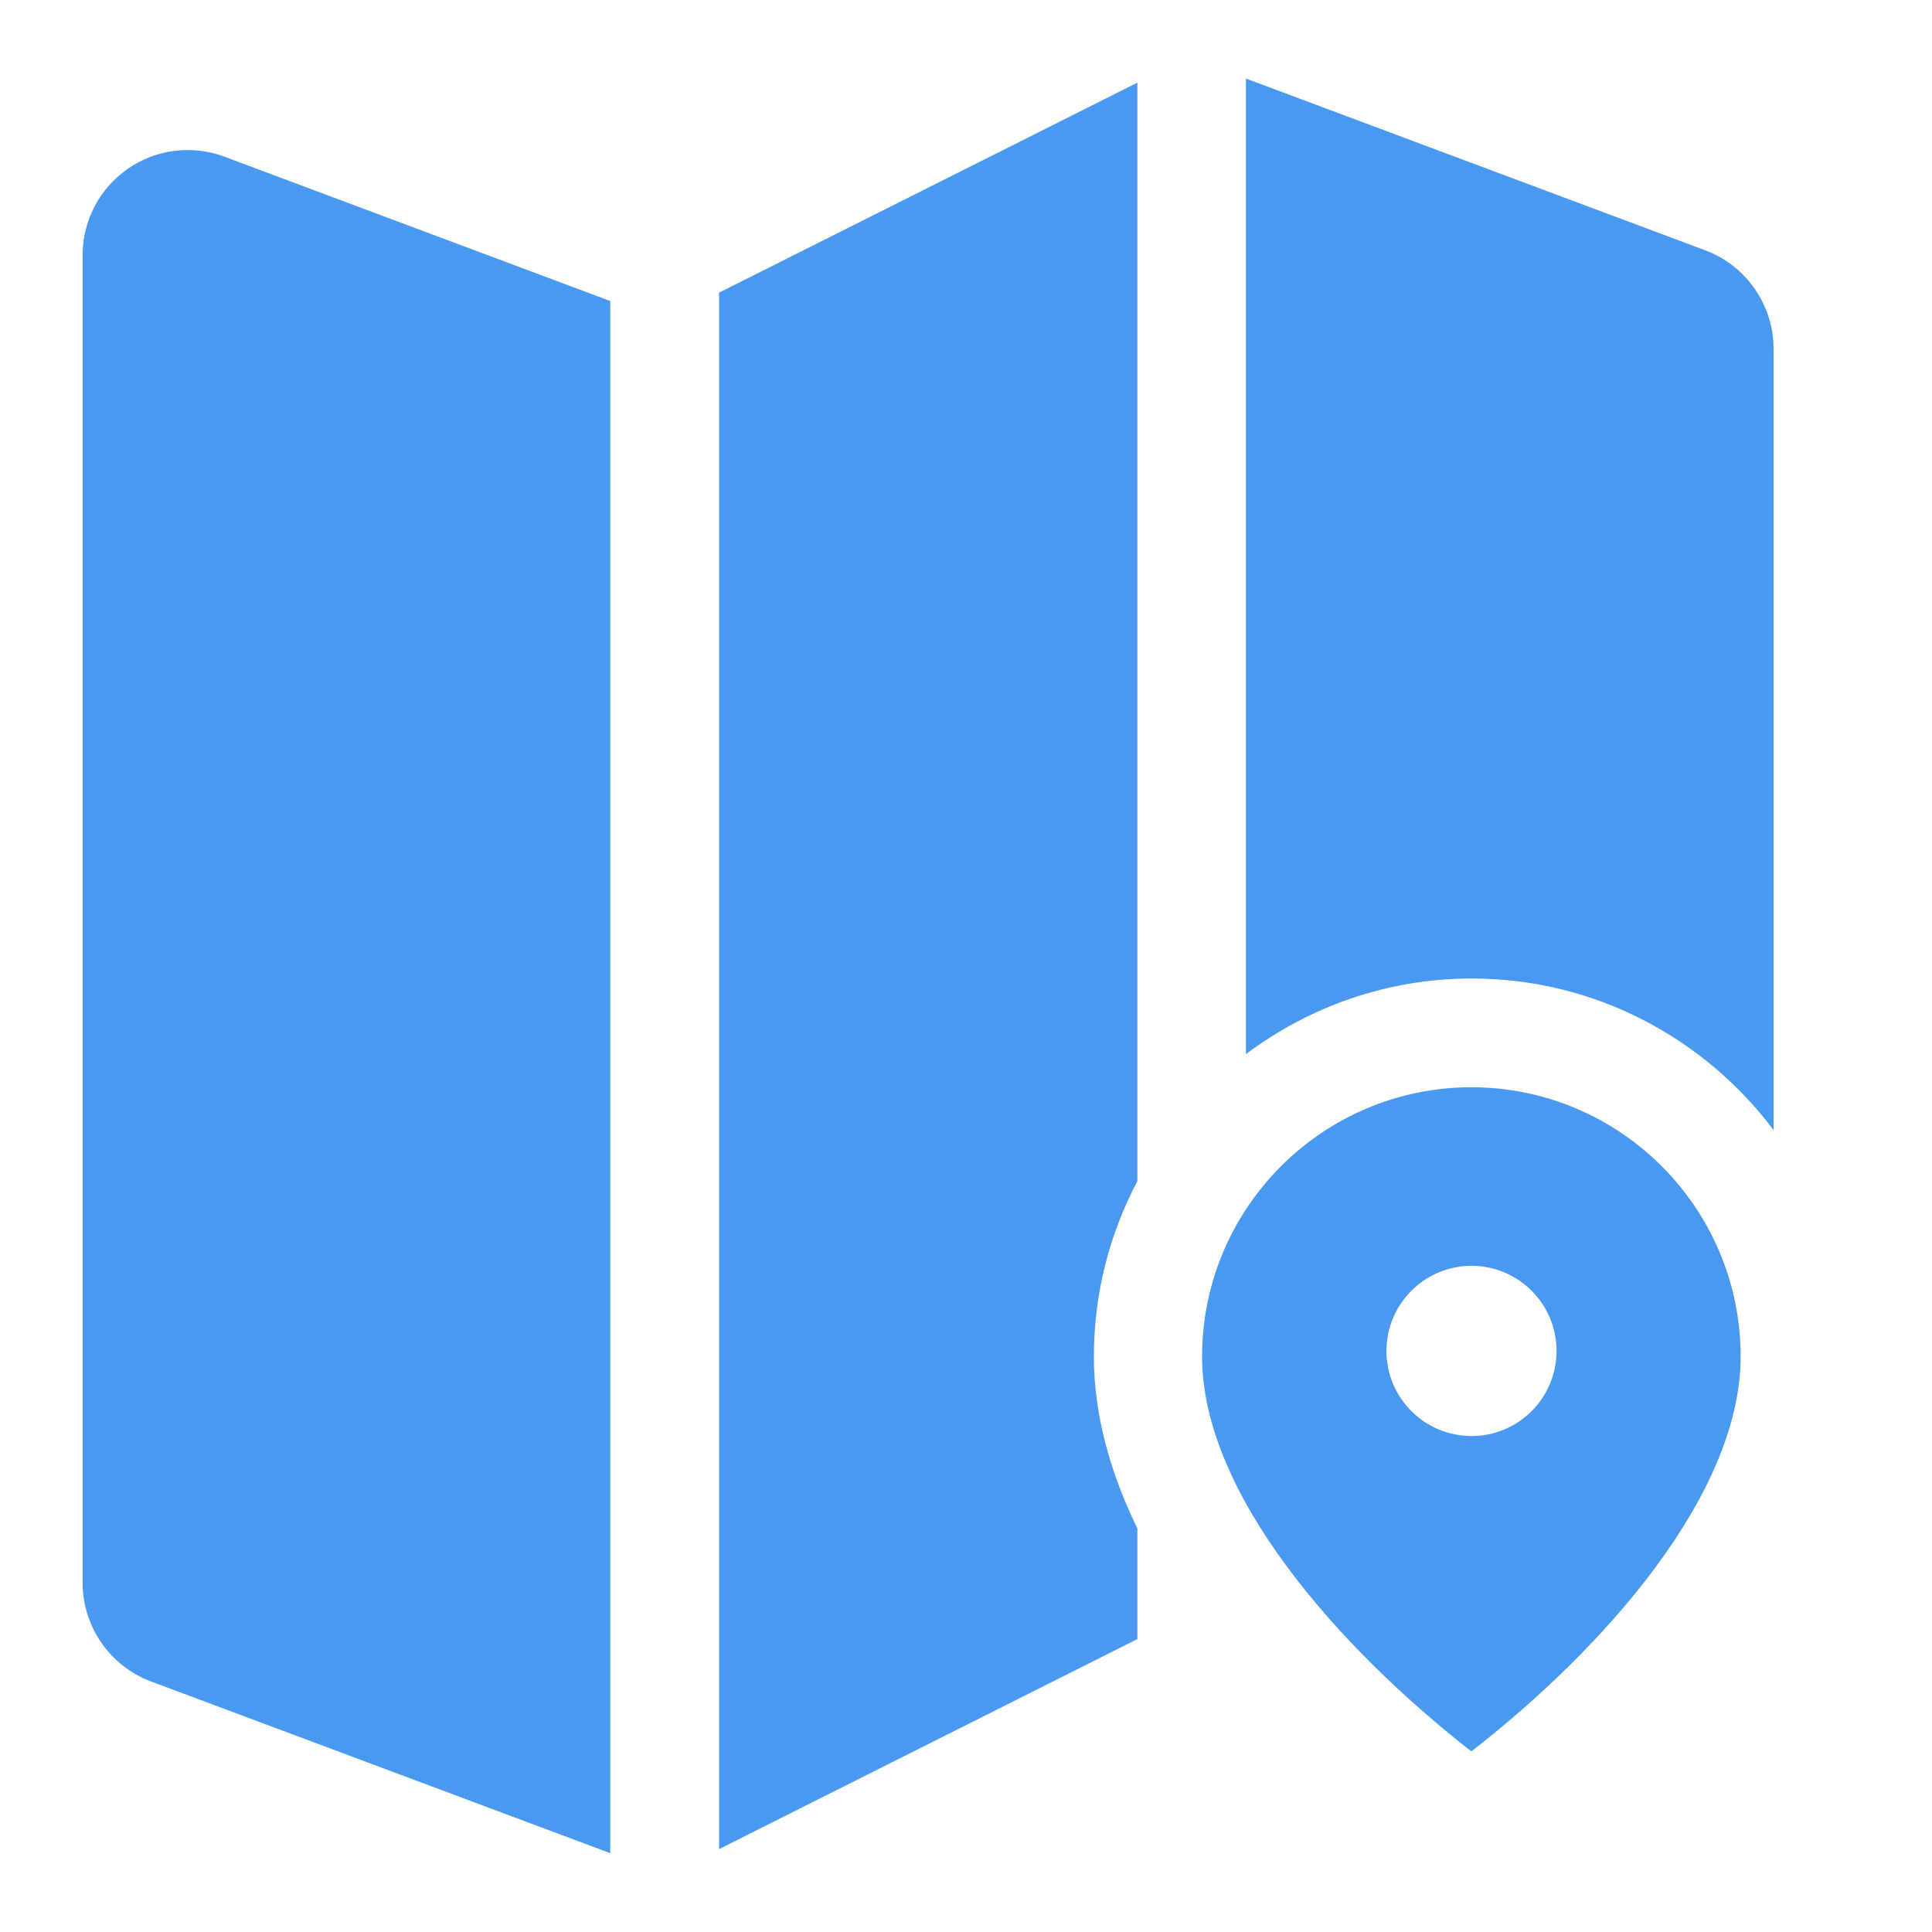 <?xml version="1.0" encoding="UTF-8"?> <svg xmlns="http://www.w3.org/2000/svg" width="21" height="21" viewBox="0 0 21 21" fill="none"><path d="M15.993 11.818C14.379 11.818 13.066 13.131 13.066 14.745C13.066 16.241 14.556 17.915 15.993 19.037C17.437 17.915 18.92 16.241 18.92 14.745C18.92 13.131 17.608 11.818 15.993 11.818ZM15.995 15.609C15.484 15.609 15.07 15.195 15.07 14.684C15.07 14.174 15.484 13.759 15.995 13.759C16.505 13.759 16.919 14.174 16.919 14.684C16.919 15.195 16.505 15.609 15.995 15.609Z" fill="#4999F1"></path><path d="M6.633 3.272L2.439 1.703C2.088 1.572 1.696 1.621 1.389 1.835C1.082 2.048 0.898 2.398 0.898 2.772V17.206C0.898 17.68 1.196 18.11 1.64 18.276L6.633 20.143L6.633 3.272Z" fill="#4999F1"></path><path d="M15.997 10.636C17.338 10.636 18.527 11.285 19.278 12.283V3.79C19.278 3.317 18.98 2.887 18.536 2.721L13.543 0.854V11.458C14.228 10.944 15.076 10.636 15.997 10.636Z" fill="#4999F1"></path><path d="M11.89 14.745C11.89 14.057 12.062 13.408 12.363 12.838V0.898L7.816 3.181V20.099L12.363 17.816V16.614C12.076 16.024 11.89 15.394 11.89 14.745Z" fill="#4999F1"></path></svg> 